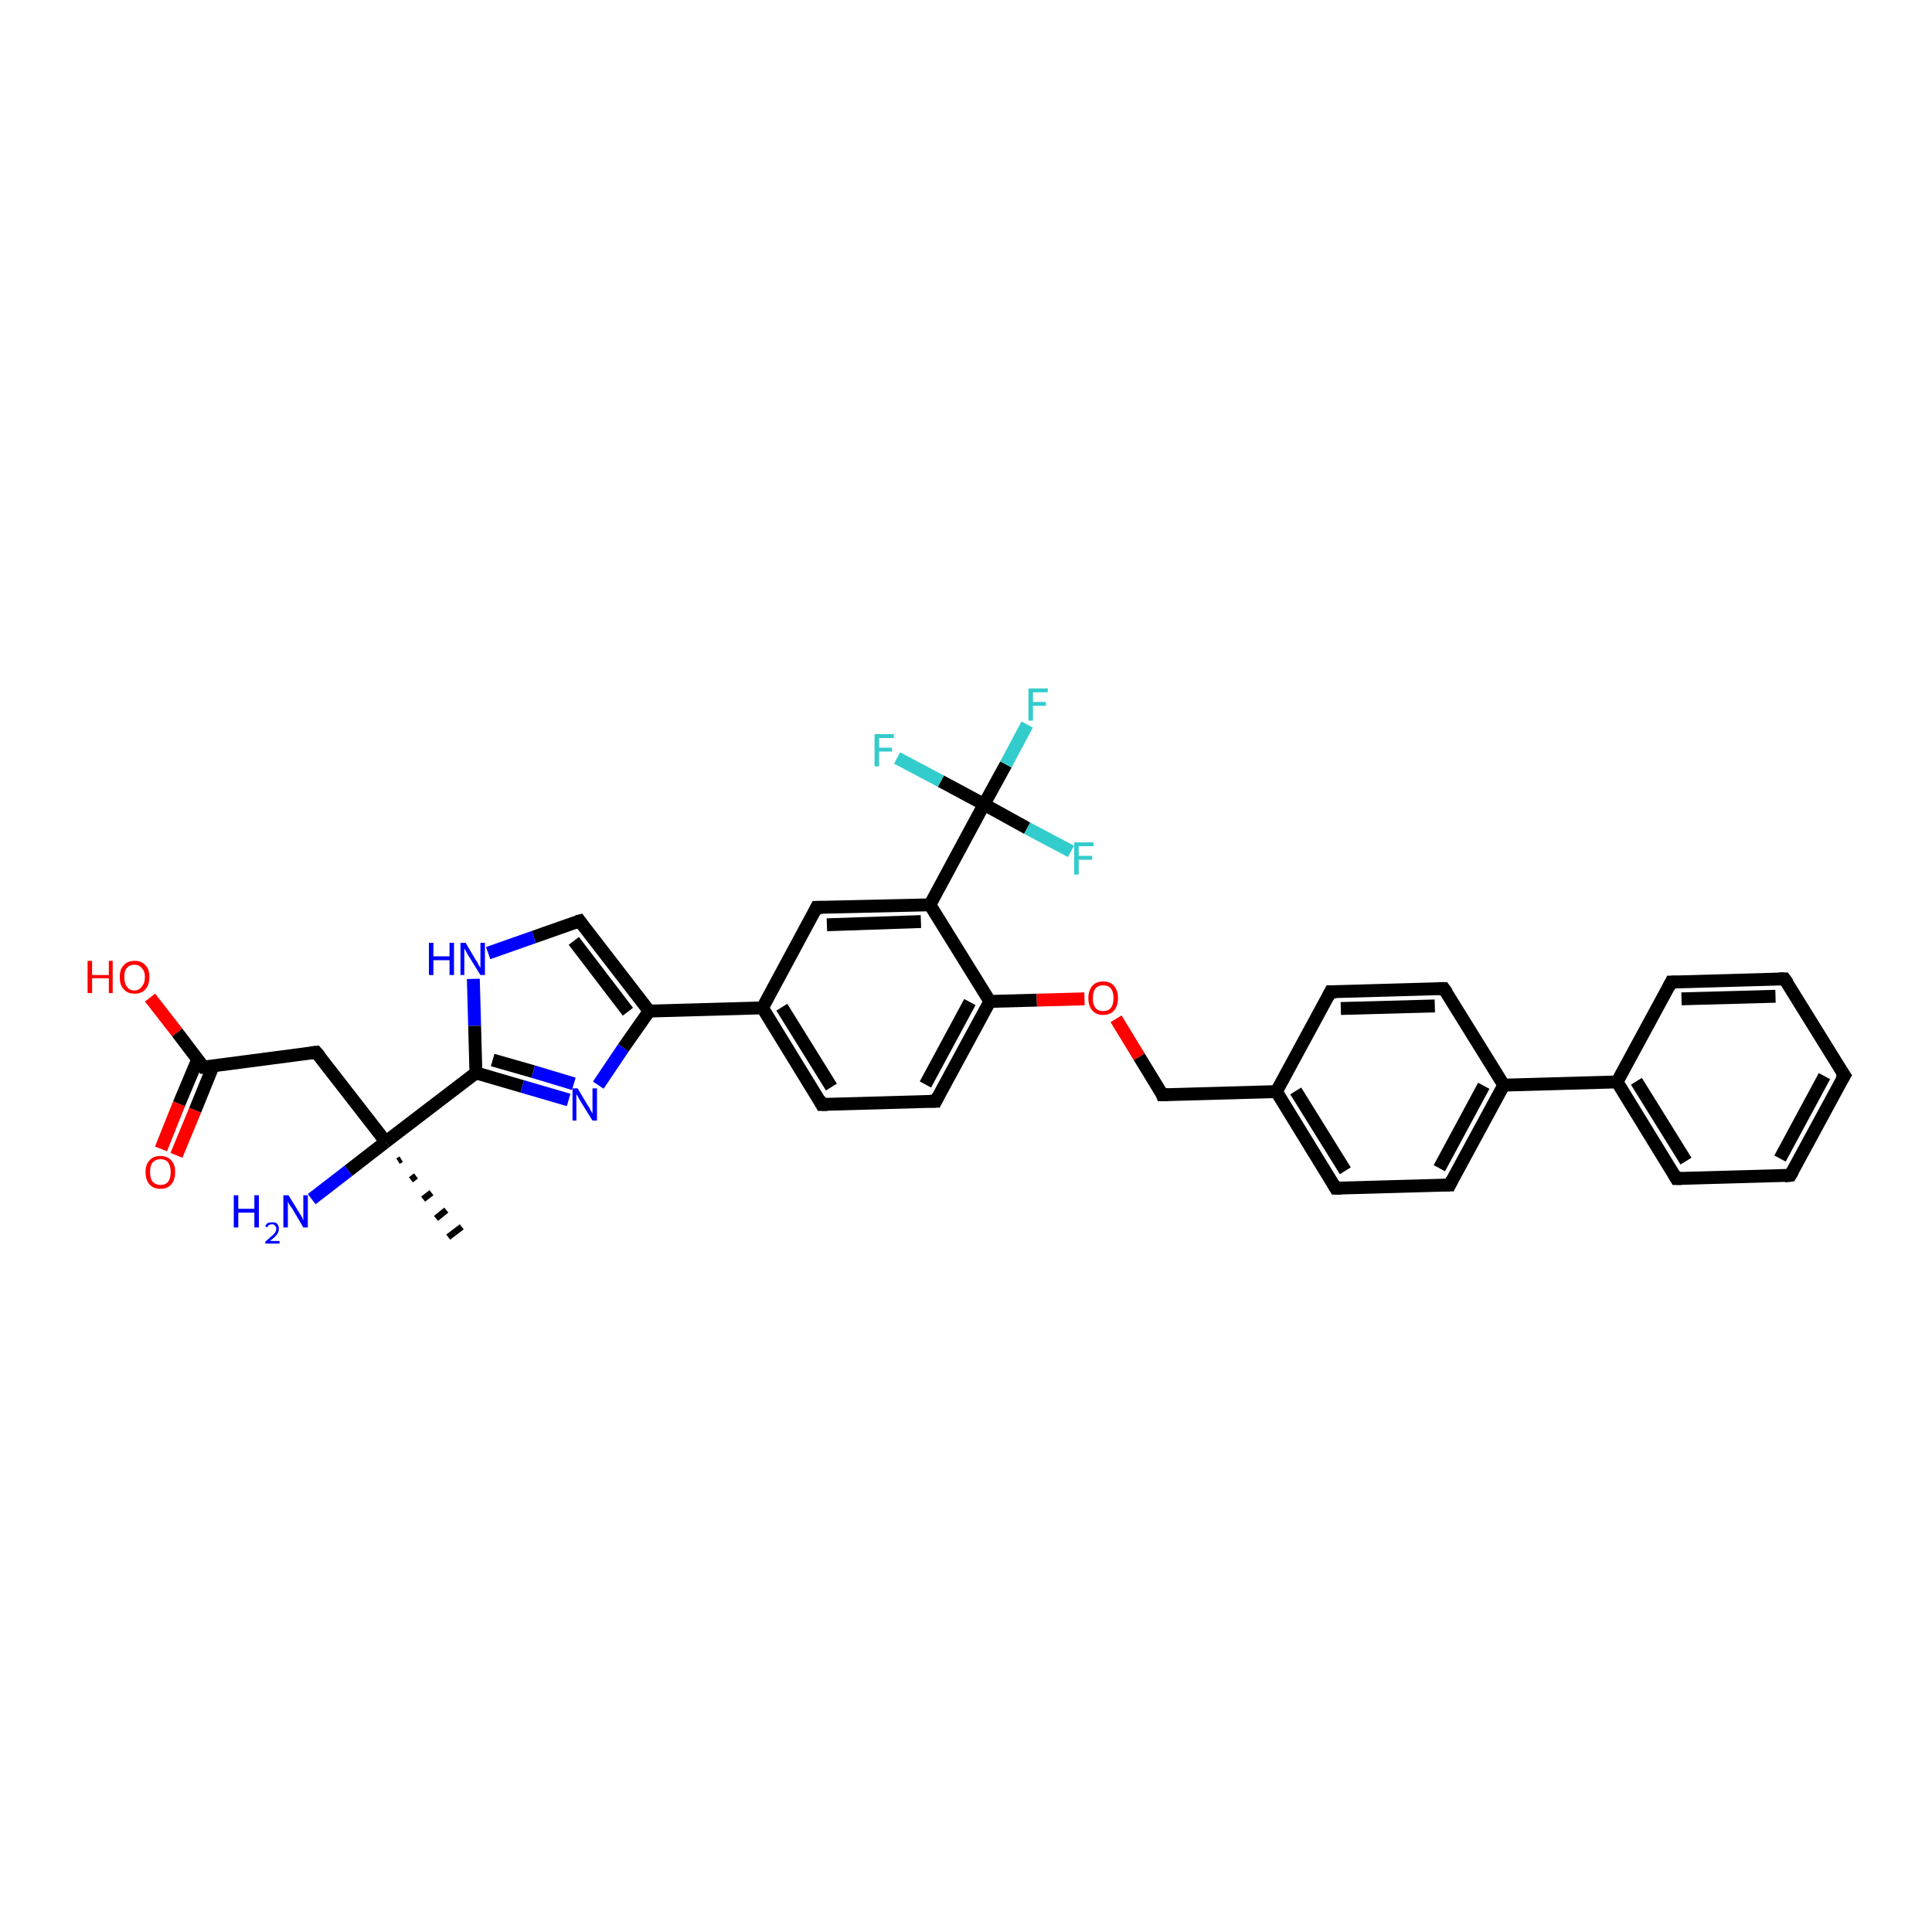 <?xml version='1.0' encoding='iso-8859-1'?>
<svg version='1.1' baseProfile='full'
              xmlns='http://www.w3.org/2000/svg'
                      xmlns:rdkit='http://www.rdkit.org/xml'
                      xmlns:xlink='http://www.w3.org/1999/xlink'
                  xml:space='preserve'
width='300px' height='300px' viewBox='0 0 300 300'>
<!-- END OF HEADER -->
<rect style='opacity:1.0;fill:#FFFFFF;stroke:none' width='300.0' height='300.0' x='0.0' y='0.0'> </rect>
<path class='bond-0 atom-1 atom-0' d='M 62.3,180.0 L 61.8,180.3' style='fill:none;fill-rule:evenodd;stroke:#000000;stroke-width:1.0px;stroke-linecap:butt;stroke-linejoin:miter;stroke-opacity:1' />
<path class='bond-0 atom-1 atom-0' d='M 64.6,182.6 L 63.8,183.2' style='fill:none;fill-rule:evenodd;stroke:#000000;stroke-width:1.0px;stroke-linecap:butt;stroke-linejoin:miter;stroke-opacity:1' />
<path class='bond-0 atom-1 atom-0' d='M 67.0,185.2 L 65.7,186.2' style='fill:none;fill-rule:evenodd;stroke:#000000;stroke-width:1.0px;stroke-linecap:butt;stroke-linejoin:miter;stroke-opacity:1' />
<path class='bond-0 atom-1 atom-0' d='M 69.3,187.9 L 67.7,189.2' style='fill:none;fill-rule:evenodd;stroke:#000000;stroke-width:1.0px;stroke-linecap:butt;stroke-linejoin:miter;stroke-opacity:1' />
<path class='bond-0 atom-1 atom-0' d='M 71.7,190.5 L 69.6,192.1' style='fill:none;fill-rule:evenodd;stroke:#000000;stroke-width:1.0px;stroke-linecap:butt;stroke-linejoin:miter;stroke-opacity:1' />
<path class='bond-1 atom-1 atom-2' d='M 59.9,177.3 L 54.1,181.8' style='fill:none;fill-rule:evenodd;stroke:#000000;stroke-width:2.0px;stroke-linecap:butt;stroke-linejoin:miter;stroke-opacity:1' />
<path class='bond-1 atom-1 atom-2' d='M 54.1,181.8 L 48.4,186.2' style='fill:none;fill-rule:evenodd;stroke:#0000FF;stroke-width:2.0px;stroke-linecap:butt;stroke-linejoin:miter;stroke-opacity:1' />
<path class='bond-2 atom-1 atom-3' d='M 59.9,177.3 L 49.1,163.4' style='fill:none;fill-rule:evenodd;stroke:#000000;stroke-width:2.0px;stroke-linecap:butt;stroke-linejoin:miter;stroke-opacity:1' />
<path class='bond-3 atom-3 atom-4' d='M 49.1,163.4 L 31.6,165.7' style='fill:none;fill-rule:evenodd;stroke:#000000;stroke-width:2.0px;stroke-linecap:butt;stroke-linejoin:miter;stroke-opacity:1' />
<path class='bond-4 atom-4 atom-5' d='M 31.6,165.7 L 27.5,160.3' style='fill:none;fill-rule:evenodd;stroke:#000000;stroke-width:2.0px;stroke-linecap:butt;stroke-linejoin:miter;stroke-opacity:1' />
<path class='bond-4 atom-4 atom-5' d='M 27.5,160.3 L 23.3,154.9' style='fill:none;fill-rule:evenodd;stroke:#FF0000;stroke-width:2.0px;stroke-linecap:butt;stroke-linejoin:miter;stroke-opacity:1' />
<path class='bond-5 atom-4 atom-6' d='M 30.7,164.5 L 27.8,171.4' style='fill:none;fill-rule:evenodd;stroke:#000000;stroke-width:2.0px;stroke-linecap:butt;stroke-linejoin:miter;stroke-opacity:1' />
<path class='bond-5 atom-4 atom-6' d='M 27.8,171.4 L 25.0,178.4' style='fill:none;fill-rule:evenodd;stroke:#FF0000;stroke-width:2.0px;stroke-linecap:butt;stroke-linejoin:miter;stroke-opacity:1' />
<path class='bond-5 atom-4 atom-6' d='M 33.1,165.5 L 30.3,172.4' style='fill:none;fill-rule:evenodd;stroke:#000000;stroke-width:2.0px;stroke-linecap:butt;stroke-linejoin:miter;stroke-opacity:1' />
<path class='bond-5 atom-4 atom-6' d='M 30.3,172.4 L 27.4,179.4' style='fill:none;fill-rule:evenodd;stroke:#FF0000;stroke-width:2.0px;stroke-linecap:butt;stroke-linejoin:miter;stroke-opacity:1' />
<path class='bond-6 atom-1 atom-7' d='M 59.9,177.3 L 73.9,166.6' style='fill:none;fill-rule:evenodd;stroke:#000000;stroke-width:2.0px;stroke-linecap:butt;stroke-linejoin:miter;stroke-opacity:1' />
<path class='bond-7 atom-7 atom-8' d='M 73.9,166.6 L 81.1,168.7' style='fill:none;fill-rule:evenodd;stroke:#000000;stroke-width:2.0px;stroke-linecap:butt;stroke-linejoin:miter;stroke-opacity:1' />
<path class='bond-7 atom-7 atom-8' d='M 81.1,168.7 L 88.3,170.8' style='fill:none;fill-rule:evenodd;stroke:#0000FF;stroke-width:2.0px;stroke-linecap:butt;stroke-linejoin:miter;stroke-opacity:1' />
<path class='bond-7 atom-7 atom-8' d='M 76.5,164.6 L 82.8,166.4' style='fill:none;fill-rule:evenodd;stroke:#000000;stroke-width:2.0px;stroke-linecap:butt;stroke-linejoin:miter;stroke-opacity:1' />
<path class='bond-7 atom-7 atom-8' d='M 82.8,166.4 L 89.1,168.3' style='fill:none;fill-rule:evenodd;stroke:#0000FF;stroke-width:2.0px;stroke-linecap:butt;stroke-linejoin:miter;stroke-opacity:1' />
<path class='bond-8 atom-8 atom-9' d='M 92.9,168.5 L 96.8,162.7' style='fill:none;fill-rule:evenodd;stroke:#0000FF;stroke-width:2.0px;stroke-linecap:butt;stroke-linejoin:miter;stroke-opacity:1' />
<path class='bond-8 atom-8 atom-9' d='M 96.8,162.7 L 100.8,157.0' style='fill:none;fill-rule:evenodd;stroke:#000000;stroke-width:2.0px;stroke-linecap:butt;stroke-linejoin:miter;stroke-opacity:1' />
<path class='bond-9 atom-9 atom-10' d='M 100.8,157.0 L 90.0,143.0' style='fill:none;fill-rule:evenodd;stroke:#000000;stroke-width:2.0px;stroke-linecap:butt;stroke-linejoin:miter;stroke-opacity:1' />
<path class='bond-9 atom-9 atom-10' d='M 97.5,157.1 L 89.1,146.1' style='fill:none;fill-rule:evenodd;stroke:#000000;stroke-width:2.0px;stroke-linecap:butt;stroke-linejoin:miter;stroke-opacity:1' />
<path class='bond-10 atom-10 atom-11' d='M 90.0,143.0 L 82.9,145.5' style='fill:none;fill-rule:evenodd;stroke:#000000;stroke-width:2.0px;stroke-linecap:butt;stroke-linejoin:miter;stroke-opacity:1' />
<path class='bond-10 atom-10 atom-11' d='M 82.9,145.5 L 75.8,148.0' style='fill:none;fill-rule:evenodd;stroke:#0000FF;stroke-width:2.0px;stroke-linecap:butt;stroke-linejoin:miter;stroke-opacity:1' />
<path class='bond-11 atom-9 atom-12' d='M 100.8,157.0 L 118.4,156.5' style='fill:none;fill-rule:evenodd;stroke:#000000;stroke-width:2.0px;stroke-linecap:butt;stroke-linejoin:miter;stroke-opacity:1' />
<path class='bond-12 atom-12 atom-13' d='M 118.4,156.5 L 127.6,171.5' style='fill:none;fill-rule:evenodd;stroke:#000000;stroke-width:2.0px;stroke-linecap:butt;stroke-linejoin:miter;stroke-opacity:1' />
<path class='bond-12 atom-12 atom-13' d='M 121.4,156.4 L 129.1,168.8' style='fill:none;fill-rule:evenodd;stroke:#000000;stroke-width:2.0px;stroke-linecap:butt;stroke-linejoin:miter;stroke-opacity:1' />
<path class='bond-13 atom-13 atom-14' d='M 127.6,171.5 L 145.3,171.0' style='fill:none;fill-rule:evenodd;stroke:#000000;stroke-width:2.0px;stroke-linecap:butt;stroke-linejoin:miter;stroke-opacity:1' />
<path class='bond-14 atom-14 atom-15' d='M 145.3,171.0 L 153.7,155.5' style='fill:none;fill-rule:evenodd;stroke:#000000;stroke-width:2.0px;stroke-linecap:butt;stroke-linejoin:miter;stroke-opacity:1' />
<path class='bond-14 atom-14 atom-15' d='M 143.7,168.4 L 150.6,155.6' style='fill:none;fill-rule:evenodd;stroke:#000000;stroke-width:2.0px;stroke-linecap:butt;stroke-linejoin:miter;stroke-opacity:1' />
<path class='bond-15 atom-15 atom-16' d='M 153.7,155.5 L 161.0,155.3' style='fill:none;fill-rule:evenodd;stroke:#000000;stroke-width:2.0px;stroke-linecap:butt;stroke-linejoin:miter;stroke-opacity:1' />
<path class='bond-15 atom-15 atom-16' d='M 161.0,155.3 L 168.4,155.1' style='fill:none;fill-rule:evenodd;stroke:#FF0000;stroke-width:2.0px;stroke-linecap:butt;stroke-linejoin:miter;stroke-opacity:1' />
<path class='bond-16 atom-16 atom-17' d='M 173.3,158.2 L 176.9,164.1' style='fill:none;fill-rule:evenodd;stroke:#FF0000;stroke-width:2.0px;stroke-linecap:butt;stroke-linejoin:miter;stroke-opacity:1' />
<path class='bond-16 atom-16 atom-17' d='M 176.9,164.1 L 180.5,170.0' style='fill:none;fill-rule:evenodd;stroke:#000000;stroke-width:2.0px;stroke-linecap:butt;stroke-linejoin:miter;stroke-opacity:1' />
<path class='bond-17 atom-17 atom-18' d='M 180.5,170.0 L 198.2,169.5' style='fill:none;fill-rule:evenodd;stroke:#000000;stroke-width:2.0px;stroke-linecap:butt;stroke-linejoin:miter;stroke-opacity:1' />
<path class='bond-18 atom-18 atom-19' d='M 198.2,169.5 L 207.4,184.5' style='fill:none;fill-rule:evenodd;stroke:#000000;stroke-width:2.0px;stroke-linecap:butt;stroke-linejoin:miter;stroke-opacity:1' />
<path class='bond-18 atom-18 atom-19' d='M 201.2,169.4 L 208.9,181.8' style='fill:none;fill-rule:evenodd;stroke:#000000;stroke-width:2.0px;stroke-linecap:butt;stroke-linejoin:miter;stroke-opacity:1' />
<path class='bond-19 atom-19 atom-20' d='M 207.4,184.5 L 225.1,184.0' style='fill:none;fill-rule:evenodd;stroke:#000000;stroke-width:2.0px;stroke-linecap:butt;stroke-linejoin:miter;stroke-opacity:1' />
<path class='bond-20 atom-20 atom-21' d='M 225.1,184.0 L 233.5,168.5' style='fill:none;fill-rule:evenodd;stroke:#000000;stroke-width:2.0px;stroke-linecap:butt;stroke-linejoin:miter;stroke-opacity:1' />
<path class='bond-20 atom-20 atom-21' d='M 223.5,181.4 L 230.4,168.6' style='fill:none;fill-rule:evenodd;stroke:#000000;stroke-width:2.0px;stroke-linecap:butt;stroke-linejoin:miter;stroke-opacity:1' />
<path class='bond-21 atom-21 atom-22' d='M 233.5,168.5 L 224.2,153.5' style='fill:none;fill-rule:evenodd;stroke:#000000;stroke-width:2.0px;stroke-linecap:butt;stroke-linejoin:miter;stroke-opacity:1' />
<path class='bond-22 atom-22 atom-23' d='M 224.2,153.5 L 206.6,154.0' style='fill:none;fill-rule:evenodd;stroke:#000000;stroke-width:2.0px;stroke-linecap:butt;stroke-linejoin:miter;stroke-opacity:1' />
<path class='bond-22 atom-22 atom-23' d='M 222.8,156.2 L 208.2,156.6' style='fill:none;fill-rule:evenodd;stroke:#000000;stroke-width:2.0px;stroke-linecap:butt;stroke-linejoin:miter;stroke-opacity:1' />
<path class='bond-23 atom-21 atom-24' d='M 233.5,168.5 L 251.1,168.0' style='fill:none;fill-rule:evenodd;stroke:#000000;stroke-width:2.0px;stroke-linecap:butt;stroke-linejoin:miter;stroke-opacity:1' />
<path class='bond-24 atom-24 atom-25' d='M 251.1,168.0 L 260.3,183.0' style='fill:none;fill-rule:evenodd;stroke:#000000;stroke-width:2.0px;stroke-linecap:butt;stroke-linejoin:miter;stroke-opacity:1' />
<path class='bond-24 atom-24 atom-25' d='M 254.1,167.9 L 261.8,180.3' style='fill:none;fill-rule:evenodd;stroke:#000000;stroke-width:2.0px;stroke-linecap:butt;stroke-linejoin:miter;stroke-opacity:1' />
<path class='bond-25 atom-25 atom-26' d='M 260.3,183.0 L 278.0,182.5' style='fill:none;fill-rule:evenodd;stroke:#000000;stroke-width:2.0px;stroke-linecap:butt;stroke-linejoin:miter;stroke-opacity:1' />
<path class='bond-26 atom-26 atom-27' d='M 278.0,182.5 L 286.4,167.0' style='fill:none;fill-rule:evenodd;stroke:#000000;stroke-width:2.0px;stroke-linecap:butt;stroke-linejoin:miter;stroke-opacity:1' />
<path class='bond-26 atom-26 atom-27' d='M 276.4,179.9 L 283.3,167.1' style='fill:none;fill-rule:evenodd;stroke:#000000;stroke-width:2.0px;stroke-linecap:butt;stroke-linejoin:miter;stroke-opacity:1' />
<path class='bond-27 atom-27 atom-28' d='M 286.4,167.0 L 277.1,152.0' style='fill:none;fill-rule:evenodd;stroke:#000000;stroke-width:2.0px;stroke-linecap:butt;stroke-linejoin:miter;stroke-opacity:1' />
<path class='bond-28 atom-28 atom-29' d='M 277.1,152.0 L 259.5,152.5' style='fill:none;fill-rule:evenodd;stroke:#000000;stroke-width:2.0px;stroke-linecap:butt;stroke-linejoin:miter;stroke-opacity:1' />
<path class='bond-28 atom-28 atom-29' d='M 275.7,154.7 L 261.1,155.1' style='fill:none;fill-rule:evenodd;stroke:#000000;stroke-width:2.0px;stroke-linecap:butt;stroke-linejoin:miter;stroke-opacity:1' />
<path class='bond-29 atom-15 atom-30' d='M 153.7,155.5 L 144.4,140.5' style='fill:none;fill-rule:evenodd;stroke:#000000;stroke-width:2.0px;stroke-linecap:butt;stroke-linejoin:miter;stroke-opacity:1' />
<path class='bond-30 atom-30 atom-31' d='M 144.4,140.5 L 126.8,140.9' style='fill:none;fill-rule:evenodd;stroke:#000000;stroke-width:2.0px;stroke-linecap:butt;stroke-linejoin:miter;stroke-opacity:1' />
<path class='bond-30 atom-30 atom-31' d='M 143.0,143.1 L 128.4,143.6' style='fill:none;fill-rule:evenodd;stroke:#000000;stroke-width:2.0px;stroke-linecap:butt;stroke-linejoin:miter;stroke-opacity:1' />
<path class='bond-31 atom-30 atom-32' d='M 144.4,140.5 L 152.8,124.9' style='fill:none;fill-rule:evenodd;stroke:#000000;stroke-width:2.0px;stroke-linecap:butt;stroke-linejoin:miter;stroke-opacity:1' />
<path class='bond-32 atom-32 atom-33' d='M 152.8,124.9 L 156.2,118.7' style='fill:none;fill-rule:evenodd;stroke:#000000;stroke-width:2.0px;stroke-linecap:butt;stroke-linejoin:miter;stroke-opacity:1' />
<path class='bond-32 atom-32 atom-33' d='M 156.2,118.7 L 159.5,112.5' style='fill:none;fill-rule:evenodd;stroke:#33CCCC;stroke-width:2.0px;stroke-linecap:butt;stroke-linejoin:miter;stroke-opacity:1' />
<path class='bond-33 atom-32 atom-34' d='M 152.8,124.9 L 159.5,128.6' style='fill:none;fill-rule:evenodd;stroke:#000000;stroke-width:2.0px;stroke-linecap:butt;stroke-linejoin:miter;stroke-opacity:1' />
<path class='bond-33 atom-32 atom-34' d='M 159.5,128.6 L 166.3,132.2' style='fill:none;fill-rule:evenodd;stroke:#33CCCC;stroke-width:2.0px;stroke-linecap:butt;stroke-linejoin:miter;stroke-opacity:1' />
<path class='bond-34 atom-32 atom-35' d='M 152.8,124.9 L 146.1,121.3' style='fill:none;fill-rule:evenodd;stroke:#000000;stroke-width:2.0px;stroke-linecap:butt;stroke-linejoin:miter;stroke-opacity:1' />
<path class='bond-34 atom-32 atom-35' d='M 146.1,121.3 L 139.3,117.7' style='fill:none;fill-rule:evenodd;stroke:#33CCCC;stroke-width:2.0px;stroke-linecap:butt;stroke-linejoin:miter;stroke-opacity:1' />
<path class='bond-35 atom-11 atom-7' d='M 73.5,152.0 L 73.7,159.3' style='fill:none;fill-rule:evenodd;stroke:#0000FF;stroke-width:2.0px;stroke-linecap:butt;stroke-linejoin:miter;stroke-opacity:1' />
<path class='bond-35 atom-11 atom-7' d='M 73.7,159.3 L 73.9,166.6' style='fill:none;fill-rule:evenodd;stroke:#000000;stroke-width:2.0px;stroke-linecap:butt;stroke-linejoin:miter;stroke-opacity:1' />
<path class='bond-36 atom-31 atom-12' d='M 126.8,140.9 L 118.4,156.5' style='fill:none;fill-rule:evenodd;stroke:#000000;stroke-width:2.0px;stroke-linecap:butt;stroke-linejoin:miter;stroke-opacity:1' />
<path class='bond-37 atom-23 atom-18' d='M 206.6,154.0 L 198.2,169.5' style='fill:none;fill-rule:evenodd;stroke:#000000;stroke-width:2.0px;stroke-linecap:butt;stroke-linejoin:miter;stroke-opacity:1' />
<path class='bond-38 atom-29 atom-24' d='M 259.5,152.5 L 251.1,168.0' style='fill:none;fill-rule:evenodd;stroke:#000000;stroke-width:2.0px;stroke-linecap:butt;stroke-linejoin:miter;stroke-opacity:1' />
<path d='M 49.7,164.1 L 49.1,163.4 L 48.2,163.5' style='fill:none;stroke:#000000;stroke-width:2.0px;stroke-linecap:butt;stroke-linejoin:miter;stroke-opacity:1;' />
<path d='M 32.5,165.6 L 31.6,165.7 L 31.4,165.4' style='fill:none;stroke:#000000;stroke-width:2.0px;stroke-linecap:butt;stroke-linejoin:miter;stroke-opacity:1;' />
<path d='M 90.5,143.7 L 90.0,143.0 L 89.6,143.1' style='fill:none;stroke:#000000;stroke-width:2.0px;stroke-linecap:butt;stroke-linejoin:miter;stroke-opacity:1;' />
<path d='M 127.2,170.7 L 127.6,171.5 L 128.5,171.5' style='fill:none;stroke:#000000;stroke-width:2.0px;stroke-linecap:butt;stroke-linejoin:miter;stroke-opacity:1;' />
<path d='M 144.4,171.0 L 145.3,171.0 L 145.7,170.2' style='fill:none;stroke:#000000;stroke-width:2.0px;stroke-linecap:butt;stroke-linejoin:miter;stroke-opacity:1;' />
<path d='M 180.4,169.7 L 180.5,170.0 L 181.4,170.0' style='fill:none;stroke:#000000;stroke-width:2.0px;stroke-linecap:butt;stroke-linejoin:miter;stroke-opacity:1;' />
<path d='M 207.0,183.8 L 207.4,184.5 L 208.3,184.5' style='fill:none;stroke:#000000;stroke-width:2.0px;stroke-linecap:butt;stroke-linejoin:miter;stroke-opacity:1;' />
<path d='M 224.2,184.0 L 225.1,184.0 L 225.5,183.2' style='fill:none;stroke:#000000;stroke-width:2.0px;stroke-linecap:butt;stroke-linejoin:miter;stroke-opacity:1;' />
<path d='M 224.7,154.2 L 224.2,153.5 L 223.3,153.5' style='fill:none;stroke:#000000;stroke-width:2.0px;stroke-linecap:butt;stroke-linejoin:miter;stroke-opacity:1;' />
<path d='M 207.5,154.0 L 206.6,154.0 L 206.2,154.8' style='fill:none;stroke:#000000;stroke-width:2.0px;stroke-linecap:butt;stroke-linejoin:miter;stroke-opacity:1;' />
<path d='M 259.9,182.3 L 260.3,183.0 L 261.2,183.0' style='fill:none;stroke:#000000;stroke-width:2.0px;stroke-linecap:butt;stroke-linejoin:miter;stroke-opacity:1;' />
<path d='M 277.1,182.6 L 278.0,182.5 L 278.4,181.8' style='fill:none;stroke:#000000;stroke-width:2.0px;stroke-linecap:butt;stroke-linejoin:miter;stroke-opacity:1;' />
<path d='M 285.9,167.8 L 286.4,167.0 L 285.9,166.3' style='fill:none;stroke:#000000;stroke-width:2.0px;stroke-linecap:butt;stroke-linejoin:miter;stroke-opacity:1;' />
<path d='M 277.6,152.7 L 277.1,152.0 L 276.2,152.0' style='fill:none;stroke:#000000;stroke-width:2.0px;stroke-linecap:butt;stroke-linejoin:miter;stroke-opacity:1;' />
<path d='M 260.4,152.5 L 259.5,152.5 L 259.1,153.3' style='fill:none;stroke:#000000;stroke-width:2.0px;stroke-linecap:butt;stroke-linejoin:miter;stroke-opacity:1;' />
<path d='M 127.7,140.9 L 126.8,140.9 L 126.4,141.7' style='fill:none;stroke:#000000;stroke-width:2.0px;stroke-linecap:butt;stroke-linejoin:miter;stroke-opacity:1;' />
<path class='atom-2' d='M 36.3 185.6
L 37.0 185.6
L 37.0 187.7
L 39.5 187.7
L 39.5 185.6
L 40.2 185.6
L 40.2 190.6
L 39.5 190.6
L 39.5 188.3
L 37.0 188.3
L 37.0 190.6
L 36.3 190.6
L 36.3 185.6
' fill='#0000FF'/>
<path class='atom-2' d='M 41.2 190.4
Q 41.3 190.1, 41.6 189.9
Q 41.9 189.8, 42.3 189.8
Q 42.8 189.8, 43.0 190.0
Q 43.3 190.3, 43.3 190.8
Q 43.3 191.3, 43.0 191.7
Q 42.6 192.2, 41.9 192.7
L 43.4 192.7
L 43.4 193.1
L 41.2 193.1
L 41.2 192.8
Q 41.8 192.3, 42.1 192.0
Q 42.5 191.7, 42.7 191.4
Q 42.9 191.1, 42.9 190.8
Q 42.9 190.5, 42.7 190.3
Q 42.5 190.1, 42.3 190.1
Q 42.0 190.1, 41.8 190.2
Q 41.6 190.3, 41.5 190.6
L 41.2 190.4
' fill='#0000FF'/>
<path class='atom-2' d='M 44.8 185.6
L 46.4 188.2
Q 46.6 188.5, 46.9 189.0
Q 47.1 189.5, 47.1 189.5
L 47.1 185.6
L 47.8 185.6
L 47.8 190.6
L 47.1 190.6
L 45.4 187.7
Q 45.2 187.4, 44.9 187.0
Q 44.7 186.6, 44.7 186.5
L 44.7 190.6
L 44.0 190.6
L 44.0 185.6
L 44.8 185.6
' fill='#0000FF'/>
<path class='atom-5' d='M 13.6 149.2
L 14.3 149.2
L 14.3 151.4
L 16.9 151.4
L 16.9 149.2
L 17.5 149.2
L 17.5 154.2
L 16.9 154.2
L 16.9 151.9
L 14.3 151.9
L 14.3 154.2
L 13.6 154.2
L 13.6 149.2
' fill='#FF0000'/>
<path class='atom-5' d='M 18.6 151.7
Q 18.6 150.5, 19.2 149.9
Q 19.8 149.2, 20.9 149.2
Q 22.0 149.2, 22.6 149.9
Q 23.2 150.5, 23.2 151.7
Q 23.2 152.9, 22.6 153.6
Q 22.0 154.3, 20.9 154.3
Q 19.8 154.3, 19.2 153.6
Q 18.6 153.0, 18.6 151.7
M 20.9 153.8
Q 21.6 153.8, 22.0 153.2
Q 22.5 152.7, 22.5 151.7
Q 22.5 150.8, 22.0 150.3
Q 21.6 149.8, 20.9 149.8
Q 20.1 149.8, 19.7 150.3
Q 19.3 150.7, 19.3 151.7
Q 19.3 152.7, 19.7 153.2
Q 20.1 153.8, 20.9 153.8
' fill='#FF0000'/>
<path class='atom-6' d='M 22.6 182.0
Q 22.6 180.8, 23.2 180.2
Q 23.8 179.5, 24.9 179.5
Q 26.0 179.5, 26.6 180.2
Q 27.2 180.8, 27.2 182.0
Q 27.2 183.2, 26.6 183.9
Q 26.0 184.6, 24.9 184.6
Q 23.8 184.6, 23.2 183.9
Q 22.6 183.2, 22.6 182.0
M 24.9 184.0
Q 25.7 184.0, 26.1 183.5
Q 26.5 183.0, 26.5 182.0
Q 26.5 181.0, 26.1 180.5
Q 25.7 180.0, 24.9 180.0
Q 24.2 180.0, 23.7 180.5
Q 23.3 181.0, 23.3 182.0
Q 23.3 183.0, 23.7 183.5
Q 24.2 184.0, 24.9 184.0
' fill='#FF0000'/>
<path class='atom-8' d='M 89.7 169.0
L 91.3 171.7
Q 91.5 171.9, 91.7 172.4
Q 92.0 172.9, 92.0 172.9
L 92.0 169.0
L 92.7 169.0
L 92.7 174.0
L 92.0 174.0
L 90.2 171.1
Q 90.0 170.8, 89.8 170.4
Q 89.6 170.0, 89.5 169.9
L 89.5 174.0
L 88.9 174.0
L 88.9 169.0
L 89.7 169.0
' fill='#0000FF'/>
<path class='atom-11' d='M 66.6 146.4
L 67.3 146.4
L 67.3 148.5
L 69.8 148.5
L 69.8 146.4
L 70.5 146.4
L 70.5 151.4
L 69.8 151.4
L 69.8 149.1
L 67.3 149.1
L 67.3 151.4
L 66.6 151.4
L 66.6 146.4
' fill='#0000FF'/>
<path class='atom-11' d='M 72.3 146.4
L 73.9 149.1
Q 74.1 149.3, 74.3 149.8
Q 74.6 150.3, 74.6 150.3
L 74.6 146.4
L 75.3 146.4
L 75.3 151.4
L 74.6 151.4
L 72.8 148.5
Q 72.6 148.2, 72.4 147.8
Q 72.2 147.4, 72.1 147.3
L 72.1 151.4
L 71.5 151.4
L 71.5 146.4
L 72.3 146.4
' fill='#0000FF'/>
<path class='atom-16' d='M 169.0 155.0
Q 169.0 153.8, 169.6 153.1
Q 170.2 152.4, 171.3 152.4
Q 172.4 152.4, 173.0 153.1
Q 173.6 153.8, 173.6 155.0
Q 173.6 156.2, 173.0 156.9
Q 172.4 157.6, 171.3 157.6
Q 170.2 157.6, 169.6 156.9
Q 169.0 156.2, 169.0 155.0
M 171.3 157.0
Q 172.1 157.0, 172.5 156.5
Q 172.9 156.0, 172.9 155.0
Q 172.9 154.0, 172.5 153.5
Q 172.1 153.0, 171.3 153.0
Q 170.5 153.0, 170.1 153.5
Q 169.7 154.0, 169.7 155.0
Q 169.7 156.0, 170.1 156.5
Q 170.5 157.0, 171.3 157.0
' fill='#FF0000'/>
<path class='atom-33' d='M 159.7 106.9
L 162.7 106.9
L 162.7 107.5
L 160.4 107.5
L 160.4 109.0
L 162.4 109.0
L 162.4 109.6
L 160.4 109.6
L 160.4 111.9
L 159.7 111.9
L 159.7 106.9
' fill='#33CCCC'/>
<path class='atom-34' d='M 166.8 130.8
L 169.8 130.8
L 169.8 131.4
L 167.5 131.4
L 167.5 132.9
L 169.6 132.9
L 169.6 133.5
L 167.5 133.5
L 167.5 135.8
L 166.8 135.8
L 166.8 130.8
' fill='#33CCCC'/>
<path class='atom-35' d='M 135.8 114.0
L 138.8 114.0
L 138.8 114.6
L 136.5 114.6
L 136.5 116.1
L 138.5 116.1
L 138.5 116.7
L 136.5 116.7
L 136.5 119.0
L 135.8 119.0
L 135.8 114.0
' fill='#33CCCC'/>
</svg>
